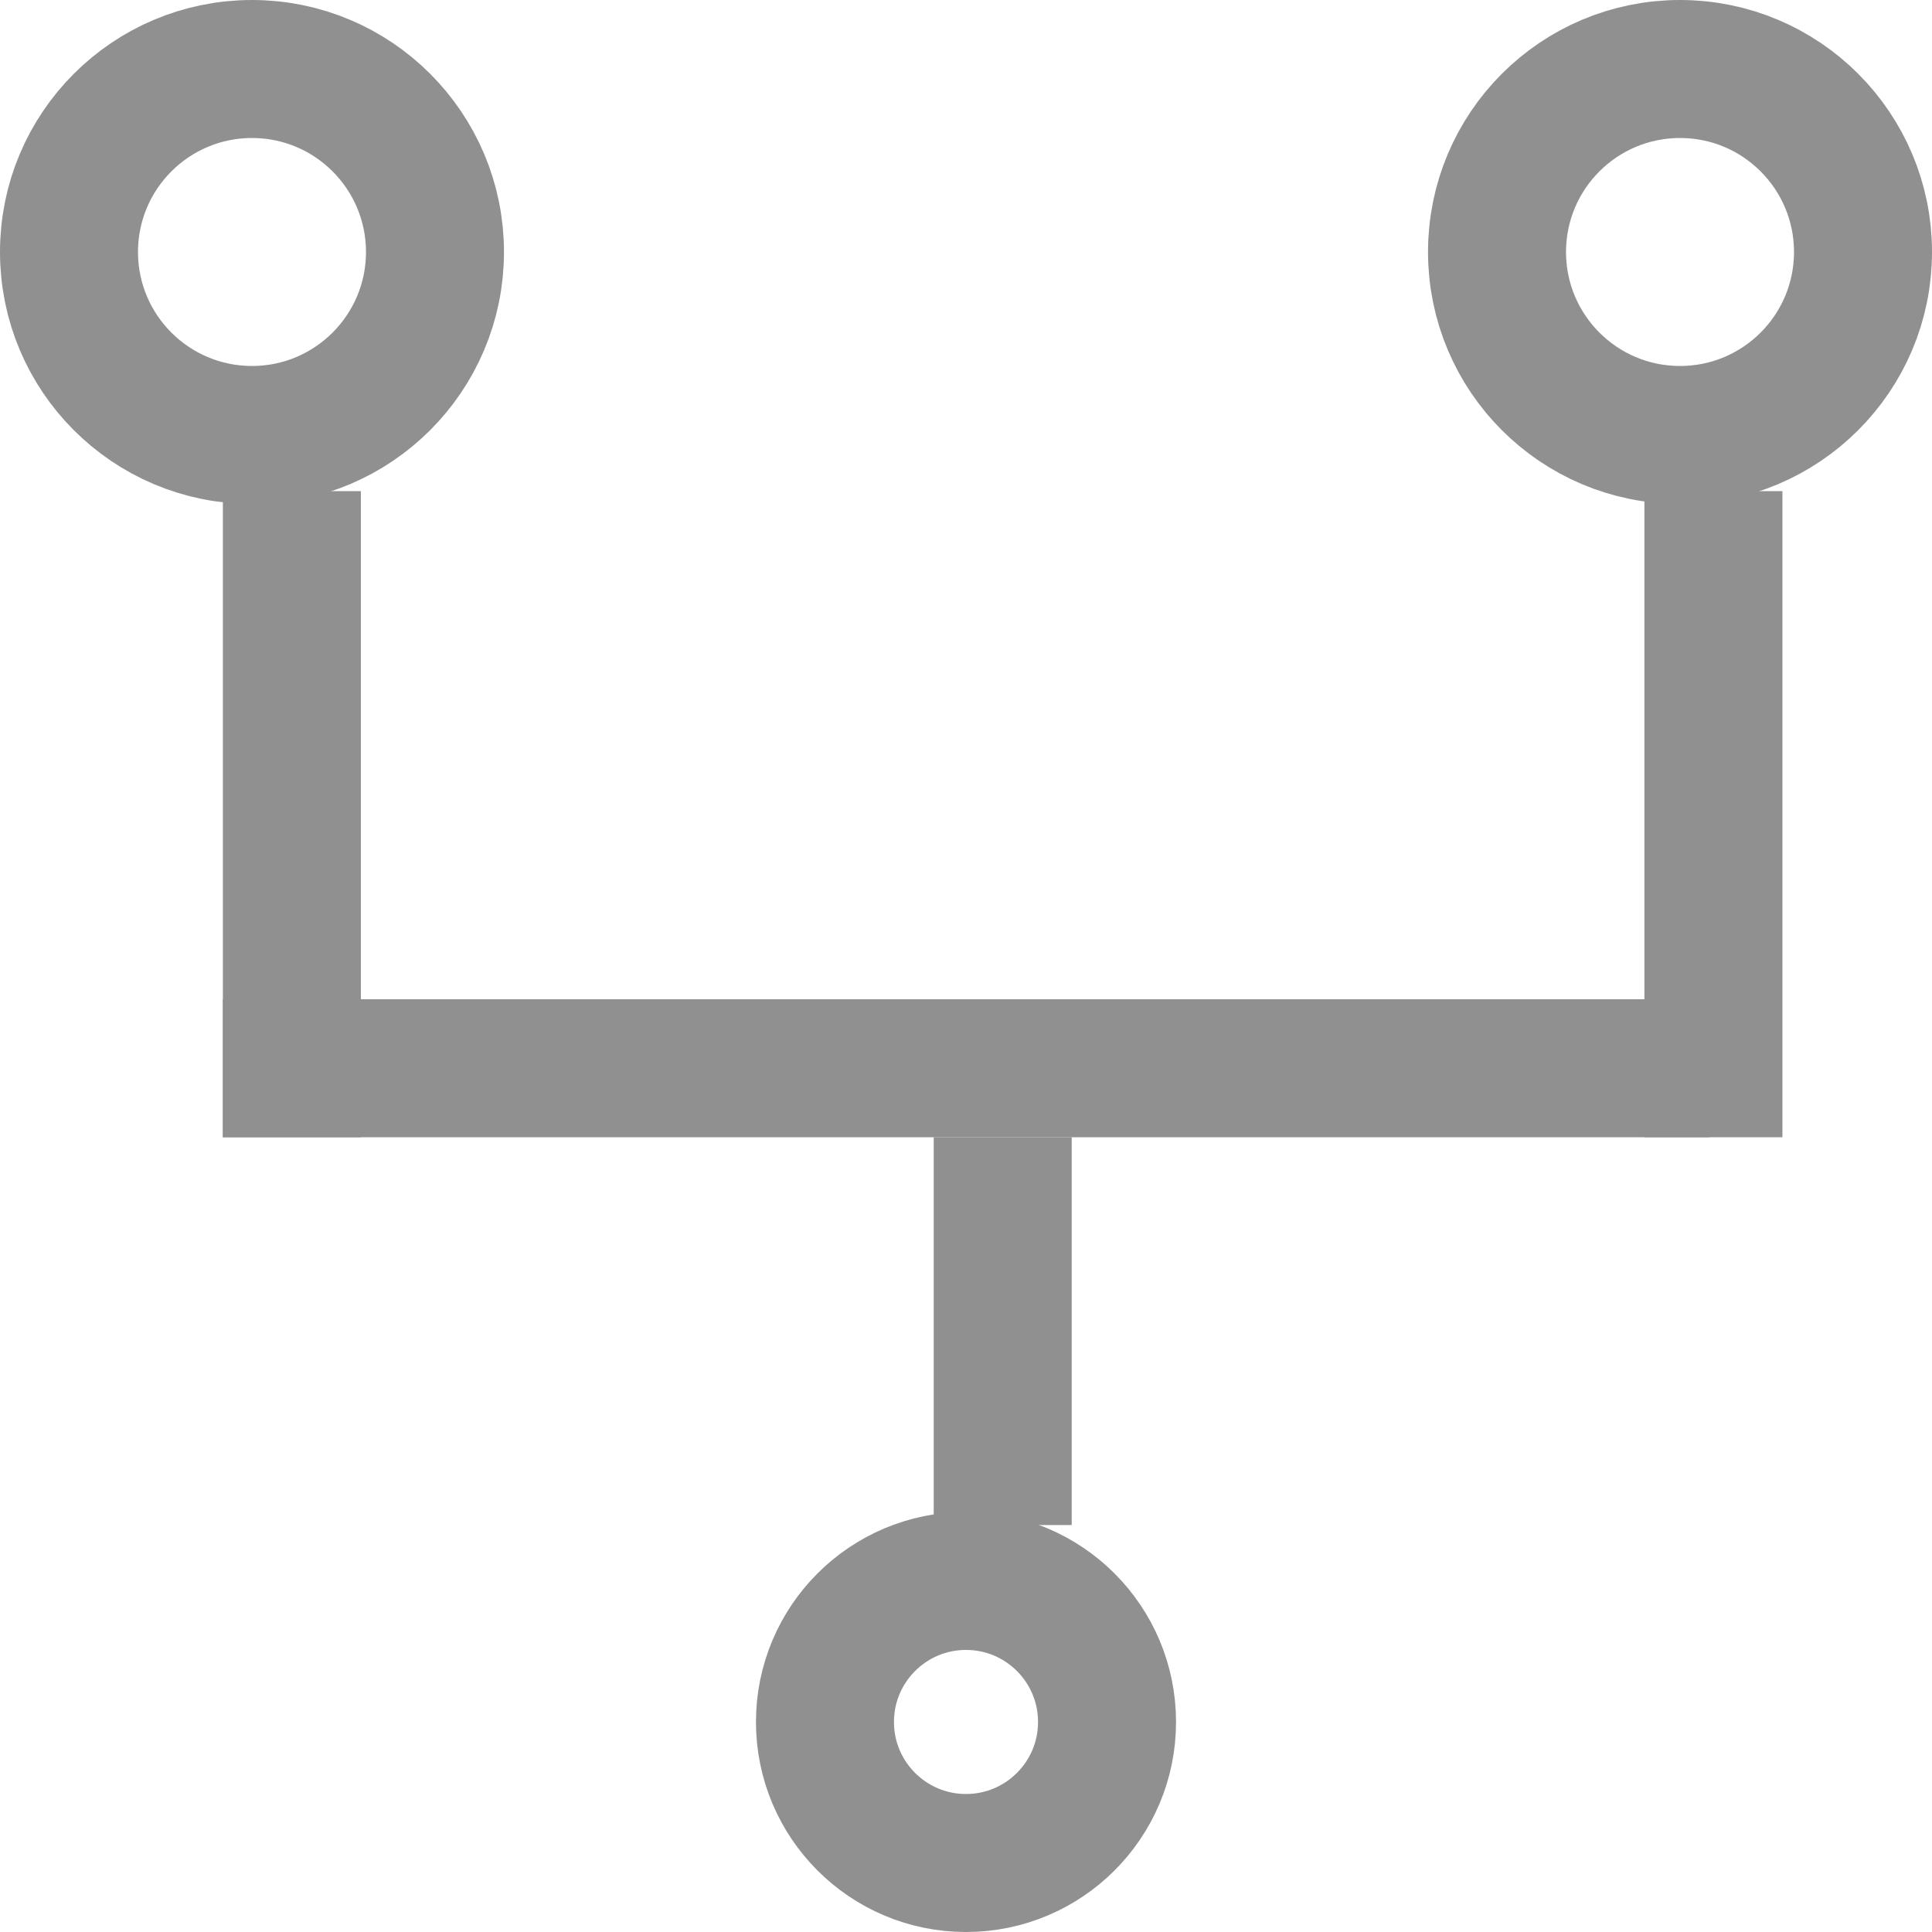 <svg xmlns="http://www.w3.org/2000/svg" fill="none" viewBox="0 0 14 14" width="14" height="14">
        <circle cx="1.826" cy="1.826" r="1.326" stroke="#909090"/>
        <circle cx="12.174" cy="1.826" r="1.326" stroke="#909090"/>
        <circle cx="7" cy="12.478" r="1.022" stroke="#909090"/>
        <path stroke="#909090" d="M2.115 3.559v4.682"/>
        <path stroke="#909090" d="M12.416 3.559v4.682"/>
        <path stroke="#909090" d="M1.615 7.741h10.77"/>
        <path stroke="#909090" d="M7.266 8.241v2.81"/>
        </svg>